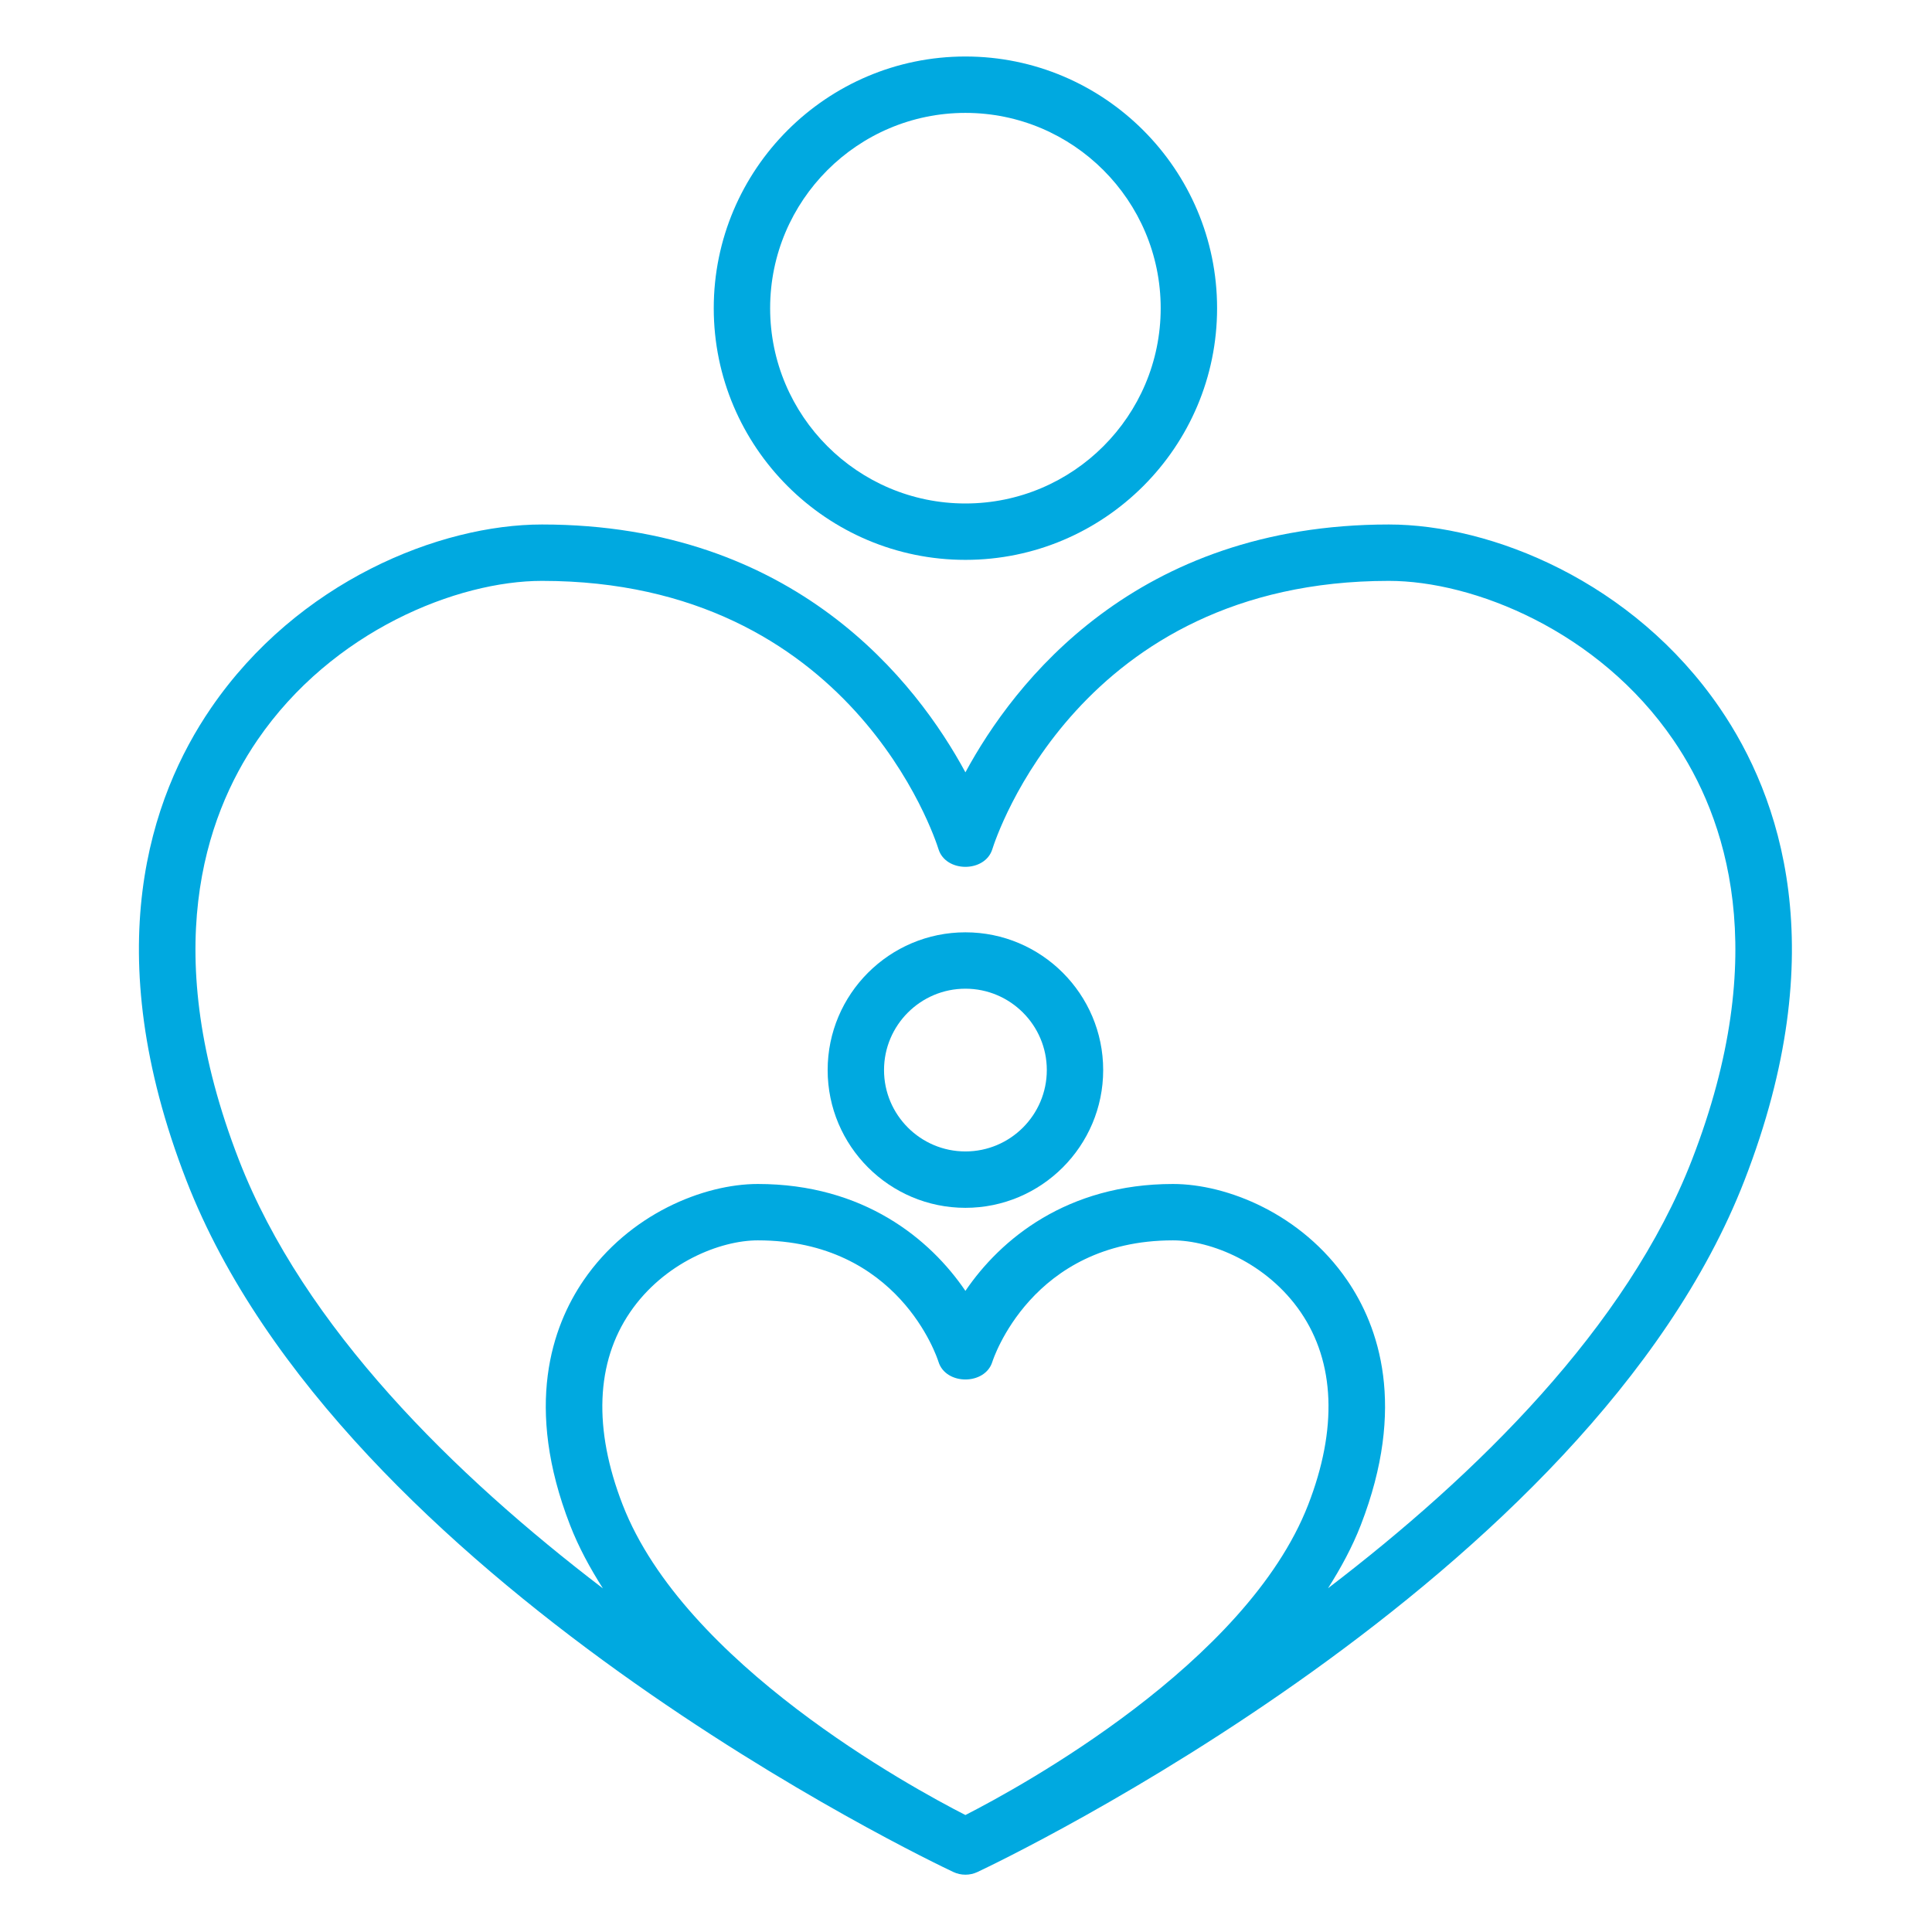 <svg xmlns="http://www.w3.org/2000/svg" xmlns:xlink="http://www.w3.org/1999/xlink" width="1080" zoomAndPan="magnify" viewBox="0 0 810 810" height="1080" preserveAspectRatio="xMidYMid meet"><defs><clipPath id="5b5df04710"><path d="M 299 23.082 L 511 23.082 L 511 235 L 299 235 Z M 299 23.082 "></path></clipPath></defs><g id="af5a47d2ec"><path style=" stroke:none;fill-rule:nonzero;fill:#00a9e0;fill-opacity:1;" d="M 709.336 486.332 C 682.102 556.508 618.98 618.379 556.781 665.875 C 562.184 657.367 566.953 648.578 570.508 639.422 C 589.824 589.652 578.07 556.133 564.82 536.766 C 545.723 508.875 514.375 496.391 491.785 496.391 C 447.352 496.391 419.473 519.543 404.754 541.207 C 390.039 519.543 362.16 496.391 317.711 496.391 C 295.121 496.391 263.789 508.875 244.688 536.766 C 231.441 556.125 219.688 589.652 239.004 639.422 C 242.562 648.605 247.348 657.414 252.773 665.941 C 190.566 618.461 127.43 556.57 100.176 486.332 C 66.449 399.426 85.785 342.605 107.945 310.25 C 139.32 264.418 191.77 243.535 227.23 243.535 C 356.98 243.535 392.031 351.426 393.469 356.02 C 396.535 365.898 412.977 365.898 416.043 356.02 C 417.477 351.426 452.531 243.535 582.281 243.535 C 617.742 243.535 670.191 264.418 701.566 310.25 C 723.727 342.605 743.062 399.426 709.336 486.332 Z M 404.754 760.961 C 381.762 749.207 286.891 697.461 261.047 630.863 C 248.707 599.082 249.793 571.164 264.195 550.117 C 278.348 529.449 301.867 520.027 317.711 520.027 C 376.672 520.027 392.812 568.875 393.453 570.91 C 396.5 580.832 413.008 580.832 416.059 570.91 C 416.223 570.398 432.32 520.027 491.785 520.027 C 507.645 520.027 531.164 529.449 545.312 550.117 C 559.719 571.164 560.805 599.082 548.465 630.863 C 522.613 697.461 427.746 749.207 404.754 760.961 Z M 721.074 296.895 C 684.668 243.707 625.129 219.895 582.281 219.895 C 476.023 219.895 425.098 286.191 404.754 323.801 C 384.414 286.191 333.488 219.895 227.23 219.895 C 184.383 219.895 124.84 243.707 88.438 296.895 C 63.066 333.949 40.688 398.383 78.133 494.875 C 143.207 662.559 389.277 779.934 399.719 784.855 C 401.32 785.605 403.035 785.973 404.754 785.973 C 406.477 785.973 408.191 785.605 409.793 784.855 C 420.23 779.934 666.305 662.559 731.379 494.875 C 768.824 398.383 746.445 333.949 721.074 296.895 "></path><g clip-rule="nonzero" clip-path="url(#5b5df04710)"><path style=" stroke:none;fill-rule:nonzero;fill:#00a9e0;fill-opacity:1;" d="M 404.754 47.332 C 449.898 47.332 486.625 84.059 486.625 129.215 C 486.625 174.359 449.898 211.086 404.754 211.086 C 359.609 211.086 322.883 174.359 322.883 129.215 C 322.883 84.059 359.609 47.332 404.754 47.332 Z M 404.754 234.727 C 462.93 234.727 510.27 187.391 510.27 129.215 C 510.27 71.027 462.93 23.688 404.754 23.688 C 346.582 23.688 299.242 71.027 299.242 129.215 C 299.242 187.391 346.582 234.727 404.754 234.727 "></path></g><path style=" stroke:none;fill-rule:nonzero;fill:#00a9e0;fill-opacity:1;" d="M 404.754 482.746 C 385.938 482.746 370.633 467.441 370.633 448.625 C 370.633 429.82 385.938 414.516 404.754 414.516 C 423.574 414.516 438.879 429.82 438.879 448.625 C 438.879 467.441 423.574 482.746 404.754 482.746 Z M 404.754 390.879 C 372.906 390.879 346.996 416.777 346.996 448.625 C 346.996 480.473 372.906 506.387 404.754 506.387 C 436.602 506.387 462.512 480.473 462.512 448.625 C 462.512 416.777 436.602 390.879 404.754 390.879 "></path></g></svg>